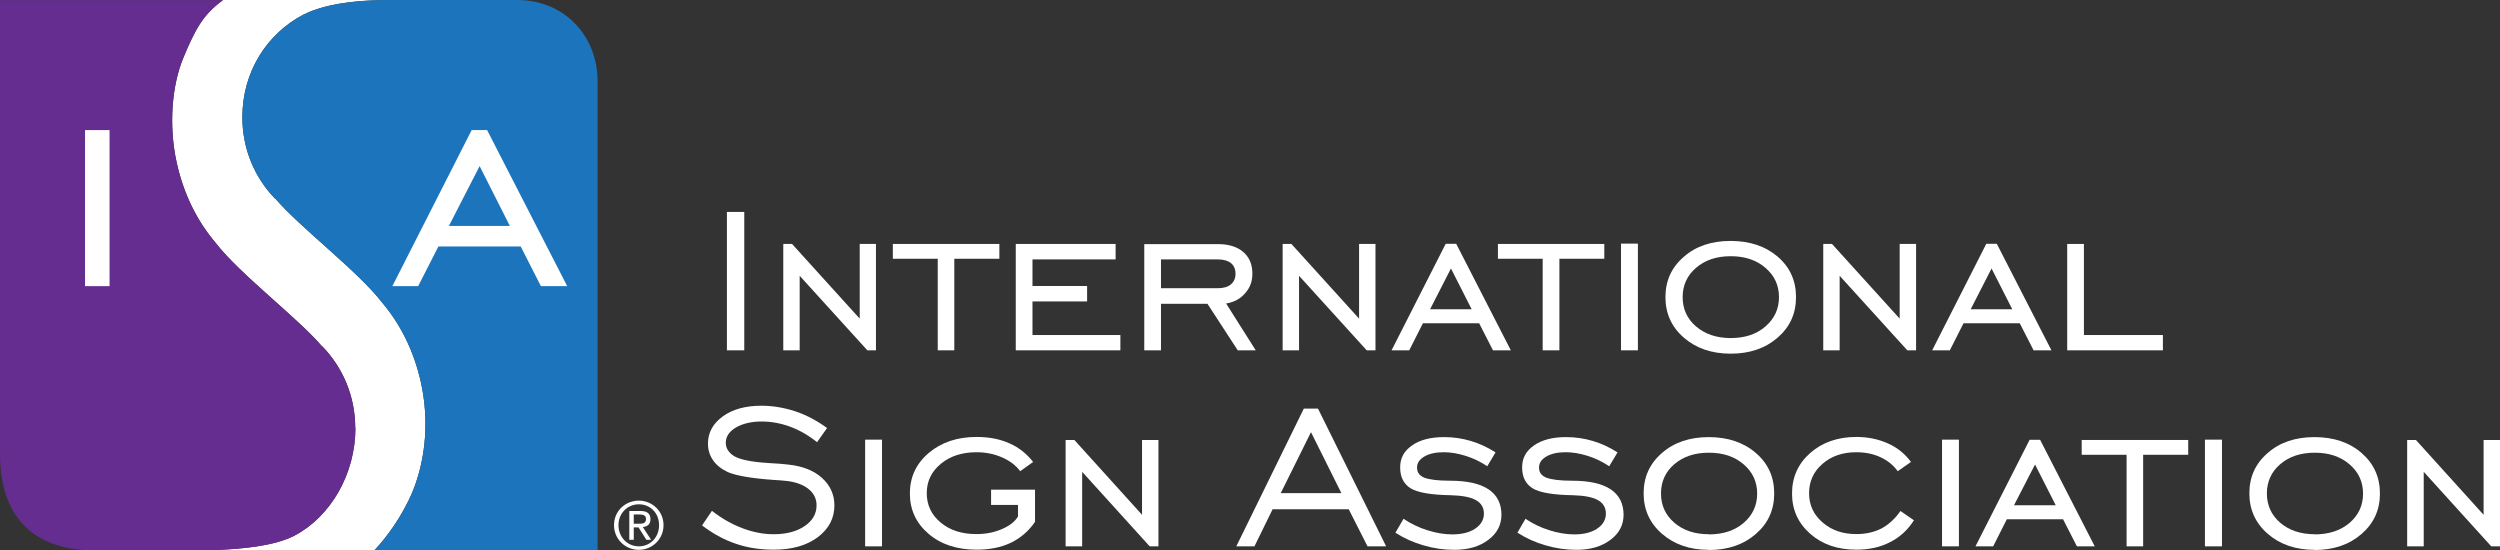<svg xmlns="http://www.w3.org/2000/svg" id="c" viewBox="0 0 157 34.56"><rect x="0" y="0" width="157" height="34.56" fill="#333333" stroke="none"/><path d="M26,30.65c.74-1.96,.95-4.3,.43-6.65-.44-1.97-1.29-3.66-2.45-5.02-1.49-1.94-5.2-4.75-6.67-6.49h-.02c-1.29-1.32-2.07-3.12-2.07-5.13,0-2.84,1.53-5.24,3.85-6.45h.01c1.03-.52,2.43-.78,4.02-.87C23.46,.02,24.22,0,24.22,0H14c-1.26,.93-1.73,1.83-2.47,3.59-.74,1.76-.95,4.29-.43,6.64,.44,1.98,1.29,3.67,2.45,5.03,1.49,1.94,5.2,4.75,6.67,6.49h.02c1.28,1.32,2.07,3.12,2.07,5.13h.01c0,2.85-1.53,5.56-3.85,6.77-1.18,.6-3.02,.82-5.09,.9-.13,0-.4,.01-.4,.01l10.55-.02c1.75-1.88,2.47-3.89,2.47-3.89Z" fill="#fff"></path><path d="M40.12,31.44c.84,0,1.55,.66,1.55,1.54s-.71,1.55-1.55,1.55-1.56-.66-1.56-1.55,.71-1.54,1.56-1.54m0,2.87c.72,0,1.27-.57,1.27-1.33s-.55-1.31-1.27-1.31-1.28,.57-1.28,1.31,.55,1.33,1.28,1.33m-.6-2.22h.7c.43,0,.63,.17,.63,.52,0,.33-.21,.46-.48,.49l.52,.8h-.3l-.49-.78h-.3v.78h-.28v-1.81Zm.28,.8h.29c.25,0,.48,0,.48-.3,0-.24-.21-.28-.4-.28h-.37v.58Z" fill="#fff"></path><rect x="45.65" y="13.31" width="1.09" height="8.69" fill="#fff"></rect><polygon points="49.19 22 49.19 15.32 49.74 15.32 53.99 20.01 53.99 15.32 55.01 15.32 55.01 22 54.47 22 50.22 17.32 50.22 22 49.19 22" fill="#fff"></polygon><polygon points="58.89 22 58.89 16.25 56.07 16.25 56.07 15.32 62.76 15.32 62.76 16.25 59.93 16.25 59.93 22 58.89 22" fill="#fff"></polygon><polygon points="63.79 22 63.79 15.32 70.06 15.32 70.06 16.29 64.84 16.29 64.84 17.96 68.27 17.96 68.27 18.93 64.84 18.93 64.84 21.04 70.36 21.04 70.36 22 63.79 22" fill="#fff"></polygon><path d="M72.91,19.08v2.92h-1.05v-6.67h4.61c.68,0,1.22,.16,1.6,.49,.39,.33,.58,.79,.58,1.37,0,.48-.15,.89-.46,1.23-.3,.35-.7,.56-1.19,.64l1.86,2.94h-1.13l-1.9-2.92h-2.92Zm0-.98h3.56c.36,0,.64-.08,.83-.24s.29-.38,.29-.67-.1-.52-.29-.67-.47-.23-.83-.23h-3.56v1.81Z" fill="#fff"></path><polygon points="80.55 22 80.55 15.32 81.1 15.32 85.35 20.01 85.35 15.32 86.38 15.32 86.38 22 85.83 22 81.58 17.32 81.58 22 80.55 22" fill="#fff"></polygon><path d="M87.39,22l3.4-6.69h.66l3.43,6.69h-1.12l-.87-1.7h-3.53l-.86,1.7h-1.11Zm2.42-2.58h2.61l-1.3-2.56-1.31,2.56Z" fill="#fff"></path><polygon points="96.88 22 96.88 16.25 94.07 16.25 94.07 15.32 100.75 15.32 100.75 16.25 97.93 16.25 97.93 22 96.88 22" fill="#fff"></polygon><rect x="101.8" y="15.3" width="1.06" height="6.7" fill="#fff"></rect><path d="M108.68,22.21c-1.19,0-2.17-.34-2.94-1.01-.77-.67-1.15-1.52-1.15-2.54s.38-1.87,1.15-2.53c.76-.67,1.74-1,2.94-1s2.19,.33,2.96,.99,1.15,1.51,1.15,2.54-.38,1.87-1.15,2.54c-.77,.67-1.75,1.01-2.95,1.01m0-.98c.89,0,1.62-.24,2.18-.73,.56-.48,.85-1.1,.85-1.84s-.28-1.35-.85-1.84-1.29-.73-2.18-.73-1.61,.24-2.18,.73c-.56,.48-.84,1.1-.84,1.84s.28,1.36,.84,1.84,1.29,.73,2.18,.73" fill="#fff"></path><polygon points="114.5 22 114.5 15.32 115.05 15.32 119.3 20.01 119.3 15.32 120.33 15.32 120.33 22 119.78 22 115.53 17.32 115.53 22 114.5 22" fill="#fff"></polygon><path d="M121.34,22l3.4-6.69h.66l3.43,6.69h-1.12l-.87-1.7h-3.53l-.86,1.7h-1.11Zm2.42-2.58h2.61l-1.3-2.56-1.31,2.56Z" fill="#fff"></path><polygon points="129.82 22 129.82 15.32 130.87 15.32 130.87 21.04 135.83 21.04 135.83 22 129.82 22" fill="#fff"></polygon><path d="M44.08,33.01l.63-.93c.61,.48,1.25,.84,1.91,1.09s1.31,.38,1.96,.38c.8,0,1.45-.17,1.95-.51s.75-.77,.75-1.31c0-.42-.18-.77-.54-1.05-.36-.27-.85-.44-1.48-.49-.15-.02-.37-.03-.66-.05-1.42-.1-2.39-.27-2.91-.5-.4-.19-.71-.44-.92-.75s-.31-.65-.31-1.03c0-.69,.31-1.26,.93-1.71s1.43-.67,2.42-.67c.72,0,1.43,.12,2.13,.35s1.37,.59,2,1.05l-.63,.89c-.53-.43-1.09-.75-1.68-.97s-1.19-.33-1.81-.33-1.19,.13-1.61,.38c-.42,.25-.63,.57-.63,.95,0,.15,.03,.29,.1,.42,.07,.12,.17,.24,.31,.35,.35,.27,1.12,.44,2.3,.51,.54,.03,.96,.06,1.26,.1,.88,.1,1.57,.38,2.08,.84,.51,.47,.77,1.04,.77,1.72,0,.81-.35,1.47-1.05,2-.7,.52-1.62,.78-2.76,.78-.86,0-1.66-.12-2.4-.38-.74-.25-1.44-.64-2.11-1.15" fill="#fff"></path><rect x="54.33" y="27.61" width="1.06" height="6.7" fill="#fff"></rect><path d="M62.24,31.71v-.96h2.76v2.02c-.39,.57-.89,1.01-1.51,1.31-.62,.3-1.34,.44-2.16,.44-1.23,0-2.24-.33-3.02-1s-1.17-1.51-1.17-2.53,.39-1.87,1.18-2.54c.79-.67,1.79-1.01,3.01-1.01,.77,0,1.46,.13,2.06,.4,.6,.26,1.09,.66,1.49,1.17l-.81,.58c-.28-.37-.66-.66-1.15-.87-.48-.21-1.01-.32-1.59-.32-.91,0-1.66,.24-2.25,.73s-.88,1.1-.88,1.84,.29,1.36,.87,1.84c.58,.49,1.33,.73,2.25,.73,.57,0,1.1-.1,1.59-.31,.49-.21,.83-.47,1.02-.8v-.72h-1.69Z" fill="#fff"></path><polygon points="66.92 34.31 66.92 27.63 67.47 27.63 71.72 32.33 71.72 27.63 72.75 27.63 72.75 34.31 72.2 34.31 67.96 29.63 67.96 34.31 66.92 34.31" fill="#fff"></polygon><path d="M77.64,34.31l4.24-8.65h.89l4.28,8.65h-1.17l-1.18-2.33h-4.78l-1.14,2.33h-1.14Zm2.79-3.34h3.81l-1.91-3.83-1.9,3.83Z" fill="#fff"></path><path d="M87.63,33.46l.51-.88c.46,.31,.96,.55,1.5,.72,.54,.17,1.06,.26,1.56,.26,.6,0,1.08-.12,1.44-.36s.55-.56,.55-.94-.17-.67-.5-.85c-.33-.19-.86-.29-1.58-.31-1.22-.02-2.05-.16-2.5-.42-.45-.27-.68-.71-.68-1.32s.25-1.04,.75-1.39,1.17-.52,2.01-.52c.57,0,1.13,.08,1.67,.24s1.06,.4,1.56,.72l-.52,.87c-.42-.28-.87-.5-1.35-.65-.48-.15-.94-.23-1.38-.23-.51,0-.91,.09-1.22,.27s-.46,.41-.46,.7,.15,.51,.46,.63c.31,.12,.85,.19,1.62,.19,1.06,0,1.87,.18,2.41,.54s.81,.9,.81,1.6c0,.63-.27,1.16-.82,1.57-.55,.42-1.26,.63-2.14,.63-.65,0-1.29-.09-1.93-.28-.64-.18-1.23-.45-1.76-.79" fill="#fff"></path><path d="M95.29,33.46l.51-.88c.46,.31,.96,.55,1.5,.72,.54,.17,1.06,.26,1.56,.26,.6,0,1.08-.12,1.44-.36s.55-.56,.55-.94-.17-.67-.5-.85c-.33-.19-.86-.29-1.58-.31-1.22-.02-2.05-.16-2.5-.42-.45-.27-.68-.71-.68-1.32s.25-1.04,.75-1.39,1.17-.52,2.01-.52c.57,0,1.13,.08,1.67,.24s1.06,.4,1.56,.72l-.52,.87c-.42-.28-.87-.5-1.35-.65-.48-.15-.94-.23-1.38-.23-.51,0-.91,.09-1.22,.27s-.46,.41-.46,.7,.15,.51,.47,.63c.31,.12,.85,.19,1.62,.19,1.06,0,1.87,.18,2.41,.54s.81,.9,.81,1.6c0,.63-.27,1.16-.82,1.57-.55,.42-1.27,.63-2.14,.63-.65,0-1.29-.09-1.93-.28-.64-.18-1.23-.45-1.76-.79" fill="#fff"></path><path d="M107.31,34.53c-1.19,0-2.17-.34-2.94-1.01-.77-.67-1.15-1.52-1.15-2.54s.38-1.87,1.15-2.53c.76-.67,1.75-1,2.94-1s2.19,.33,2.96,1c.77,.66,1.15,1.51,1.15,2.54s-.38,1.87-1.15,2.54c-.77,.67-1.75,1.01-2.95,1.01m0-.98c.89,0,1.62-.24,2.18-.72s.85-1.1,.85-1.84-.28-1.35-.85-1.84-1.29-.73-2.18-.73-1.61,.24-2.17,.72-.84,1.1-.84,1.84,.28,1.36,.84,1.84,1.28,.72,2.17,.72" fill="#fff"></path><path d="M120.19,32.68c-.38,.6-.88,1.06-1.5,1.37-.62,.32-1.32,.47-2.11,.47-1.18,0-2.14-.33-2.9-1s-1.14-1.51-1.14-2.53,.38-1.87,1.14-2.54c.76-.67,1.73-1.01,2.9-1.01,.73,0,1.39,.14,1.99,.41s1.07,.66,1.44,1.16l-.83,.58c-.28-.38-.64-.67-1.09-.88s-.96-.31-1.51-.31c-.86,0-1.57,.24-2.13,.73s-.84,1.1-.84,1.84,.28,1.35,.85,1.84c.56,.49,1.27,.73,2.12,.73,.59,0,1.12-.12,1.57-.35,.45-.24,.85-.6,1.2-1.1l.84,.58h0Z" fill="#fff"></path><rect x="121.96" y="27.61" width="1.06" height="6.7" fill="#fff"></rect><path d="M124.06,34.31l3.4-6.69h.66l3.43,6.69h-1.12l-.87-1.7h-3.53l-.86,1.7h-1.11Zm2.42-2.58h2.62l-1.3-2.56-1.32,2.56Z" fill="#fff"></path><polygon points="133.55 34.31 133.55 28.56 130.73 28.56 130.73 27.63 137.42 27.63 137.42 28.56 134.59 28.56 134.59 34.31 133.55 34.31" fill="#fff"></polygon><rect x="138.47" y="27.61" width="1.07" height="6.7" fill="#fff"></rect><path d="M145.35,34.53c-1.19,0-2.17-.34-2.94-1.01s-1.15-1.52-1.15-2.54,.38-1.87,1.15-2.53c.76-.67,1.74-1,2.94-1s2.19,.33,2.96,1c.76,.66,1.15,1.51,1.15,2.54s-.38,1.87-1.15,2.54c-.77,.67-1.75,1.01-2.95,1.01m0-.98c.89,0,1.62-.24,2.19-.72,.56-.48,.85-1.1,.85-1.84s-.28-1.35-.85-1.84-1.29-.73-2.18-.73-1.61,.24-2.17,.72-.84,1.1-.84,1.84,.28,1.36,.84,1.84,1.29,.72,2.17,.72" fill="#fff"></path><polygon points="151.17 34.31 151.17 27.63 151.72 27.63 155.97 32.33 155.97 27.63 157 27.63 157 34.31 156.45 34.31 152.21 29.63 152.21 34.31 151.17 34.31" fill="#fff"></polygon><path d="M32.48,0h-8.26c-2.04,.02-3.87,.27-5.14,.91h-.01c-2.32,1.21-3.85,3.61-3.85,6.45,0,2.01,.78,3.81,2.07,5.13h.02c1.47,1.74,5.18,4.55,6.67,6.49h0c1.16,1.36,2.01,3.05,2.45,5.02,.52,2.35,.31,4.69-.43,6.65,0,0-.71,1.99-2.45,3.87l-.02,.02h14V5.15C37.54,2.25,35.44,0,32.48,0" fill="#1c75bc"></path><path d="M22.31,26.88c0-2.01-.79-3.81-2.07-5.13h-.02c-1.47-1.74-5.18-4.55-6.67-6.49h0c-1.16-1.36-2.01-3.05-2.45-5.03-.52-2.35-.31-4.88,.43-6.64,.73-1.73,1.19-2.63,2.41-3.53l.06-.05H0V28.46c0,4.18,2.26,6.1,5.95,6.1h7.03c2.23-.06,4.23-.27,5.49-.91h0c2.32-1.21,3.85-3.92,3.85-6.76" fill="#662d91"></path><path d="M29.62,8.17l-4.98,9.8h1.62l1.27-2.49h5.17l1.27,2.49h1.65l-5.03-9.8h-.97Zm-1.43,6.02l1.93-3.76,1.9,3.76h-3.83Z" fill="#fff"></path><rect x="5.34" y="8.17" width="1.54" height="9.8" fill="#fff"></rect></svg>